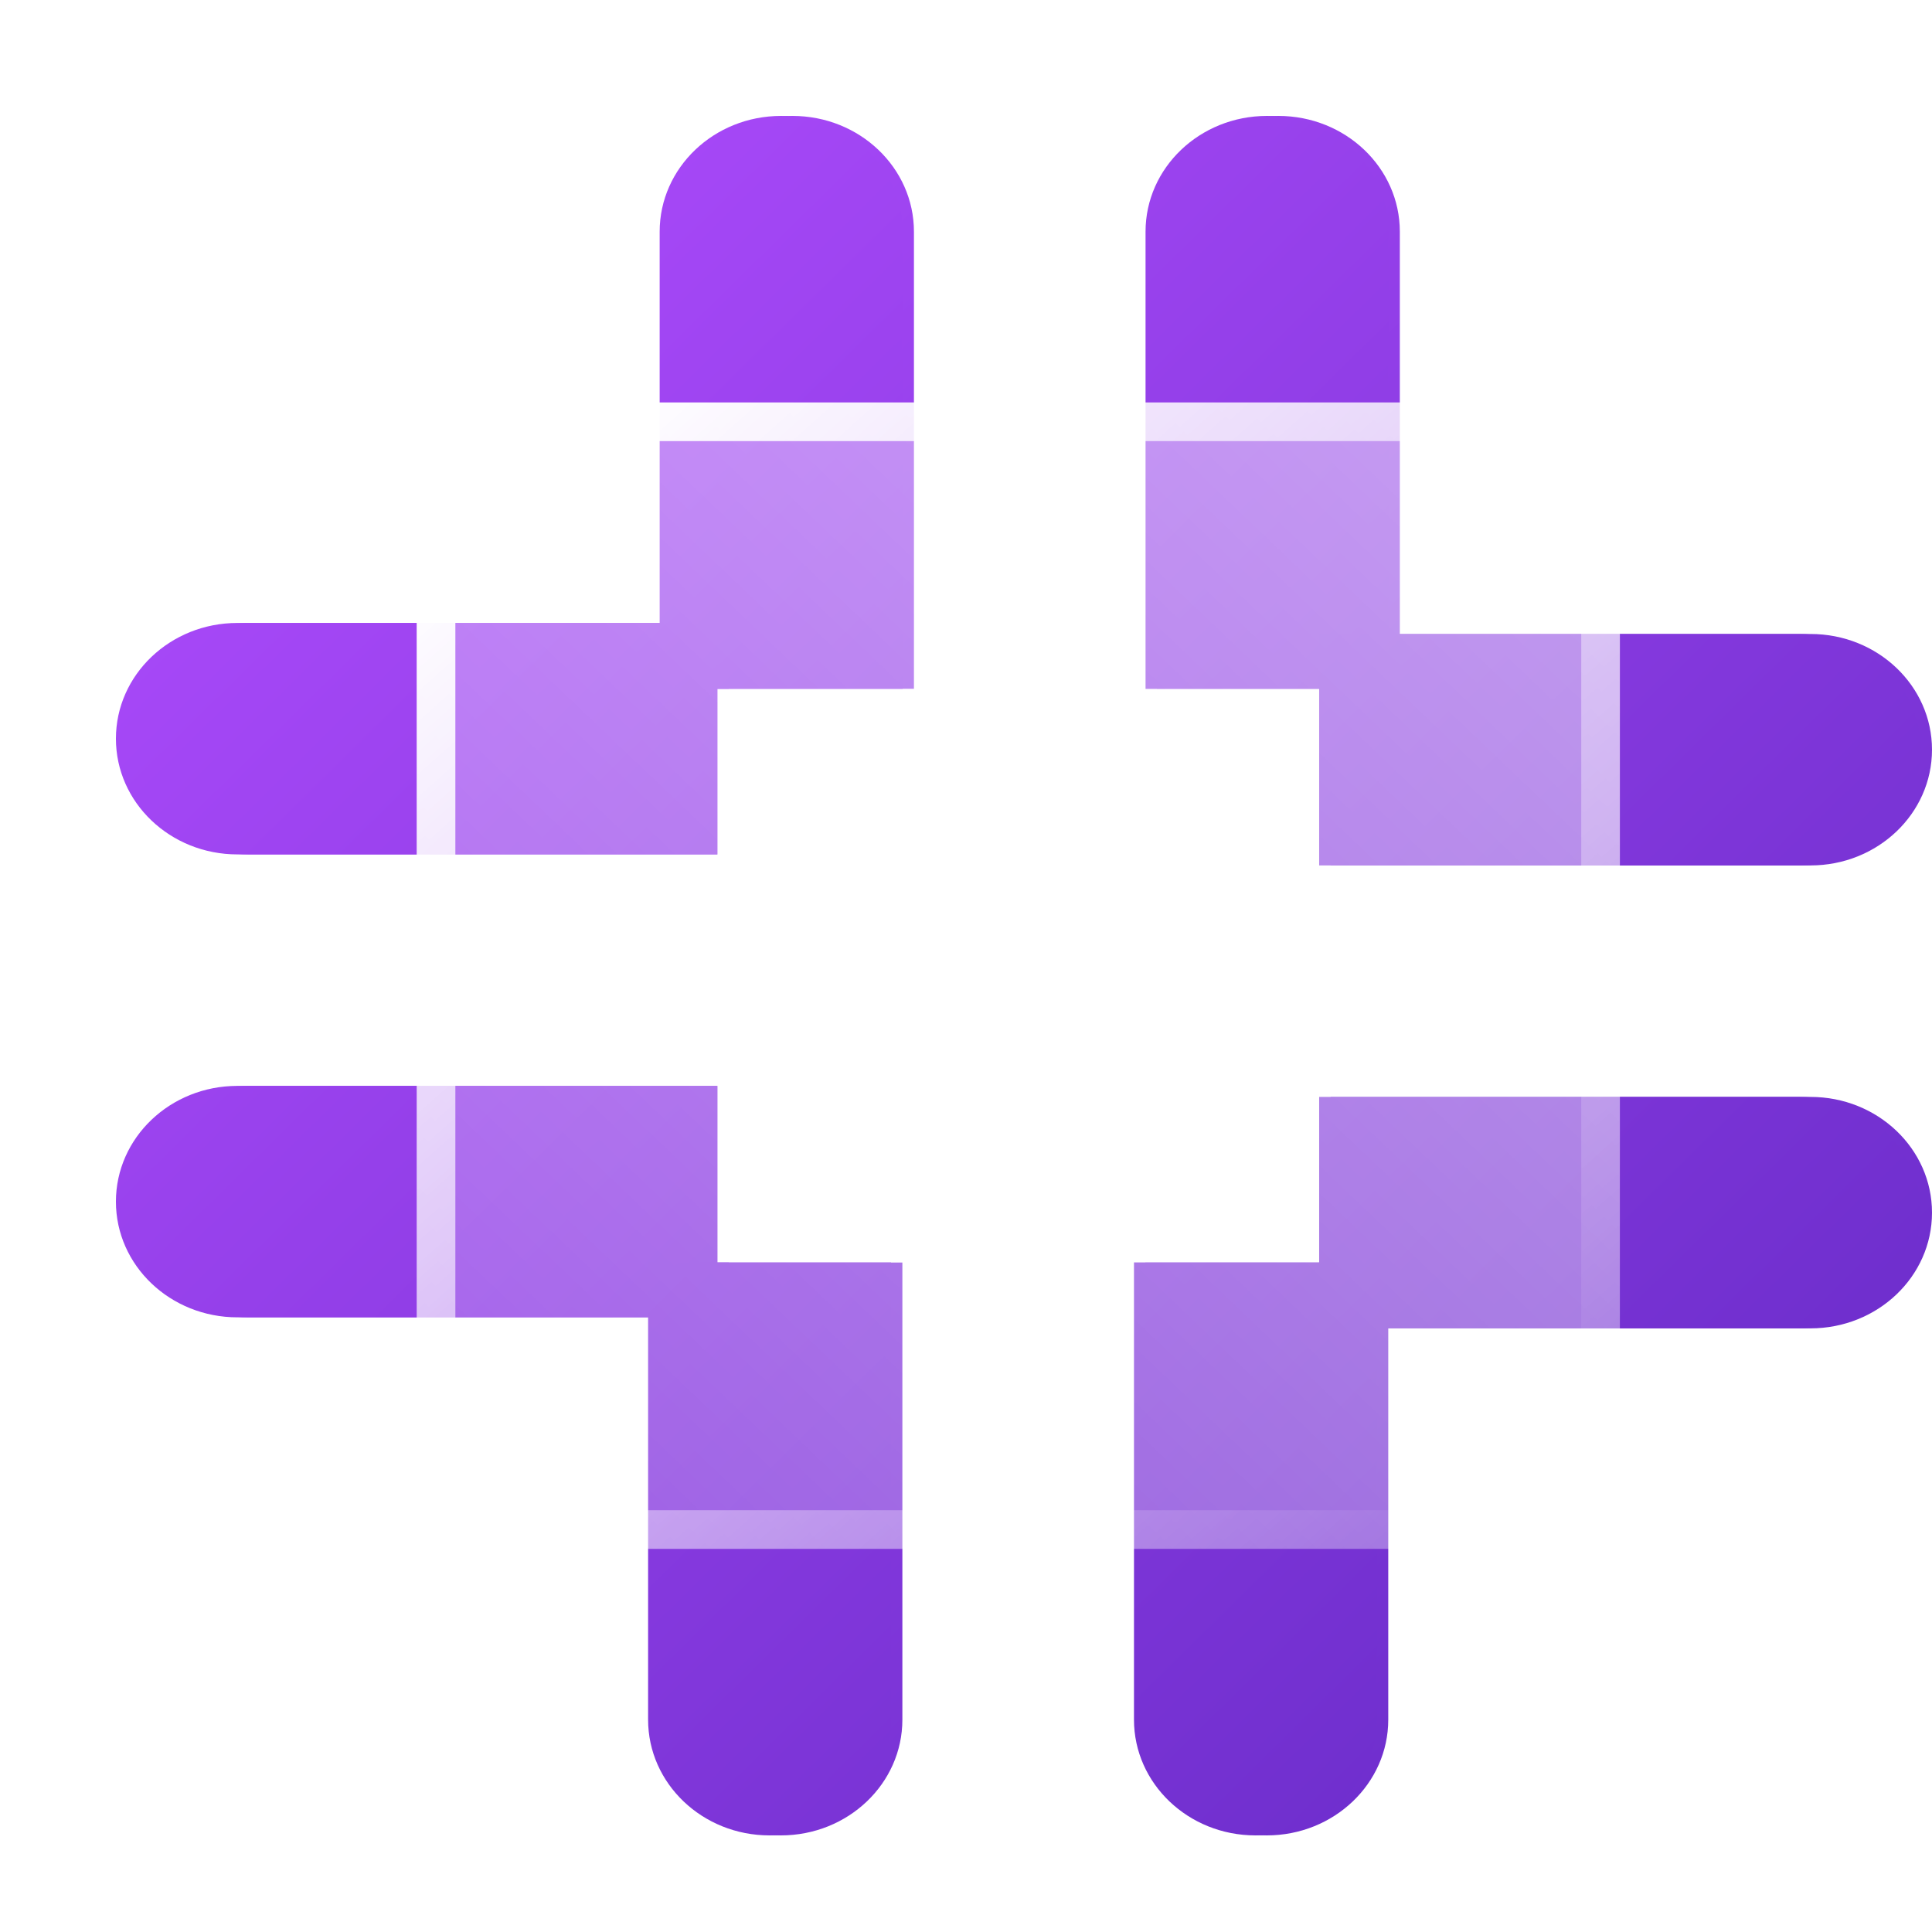 <?xml version="1.0" encoding="utf-8"?>
<svg xmlns="http://www.w3.org/2000/svg" fill="none" height="100%" overflow="visible" preserveAspectRatio="none" style="display: block;" viewBox="0 0 75 75" width="100%">
<g id="Frame 4">
<g id="Cpu">
<g id="Group">
<path d="M30.763 4.5C33.368 4.5 35.479 6.511 35.479 8.993V26.75H26.048V8.993C26.048 6.511 28.159 4.5 30.763 4.5Z" fill="url(#paint0_linear_0_215)" id="Vector"/>
<path d="M49.626 4.5C52.23 4.5 54.341 6.511 54.341 8.993V26.75H44.91V8.993C44.91 6.511 47.021 4.5 49.626 4.5Z" fill="url(#paint1_linear_0_215)" id="Vector_2"/>
<path d="M4.94 46.647C4.94 44.165 7.051 42.154 9.656 42.154H28.293V51.139H9.656C7.051 51.139 4.94 49.128 4.94 46.647Z" fill="url(#paint2_linear_0_215)" id="Vector_3"/>
<path d="M4.94 28.676C4.94 26.194 7.051 24.183 9.656 24.183H28.293V33.168H9.656C7.051 33.168 4.94 31.157 4.94 28.676Z" fill="url(#paint3_linear_0_215)" id="Vector_4"/>
<path d="M49.177 71.25C46.572 71.25 44.461 69.239 44.461 66.757V49H53.892V66.757C53.892 69.239 51.781 71.25 49.177 71.25Z" fill="url(#paint4_linear_0_215)" id="Vector_5"/>
<path d="M30.314 71.25C27.71 71.25 25.599 69.239 25.599 66.757L25.599 49H35.03V66.757C35.03 69.239 32.919 71.25 30.314 71.25Z" fill="url(#paint5_linear_0_215)" id="Vector_6"/>
<path d="M75 29.103C75 31.585 72.889 33.596 70.284 33.596H51.647V24.611H70.284C72.889 24.611 75 26.622 75 29.103Z" fill="url(#paint6_linear_0_215)" id="Vector_7"/>
<path d="M75 47.075C75 49.556 72.889 51.567 70.284 51.567H51.647V42.582H70.284C72.889 42.582 75 44.593 75 47.075Z" fill="url(#paint7_linear_0_215)" id="Vector_8"/>
</g>
<path d="M51.647 26.75H28.293V49H51.647V26.75Z" fill="white" id="Vector_9"/>
<g id="Group 33">
<g id="Group_2">
<path d="M30.323 4.5C32.928 4.5 35.039 6.511 35.039 8.993V26.75H25.608V8.993C25.608 6.511 27.718 4.5 30.323 4.5Z" fill="url(#paint8_linear_0_215)" id="Vector_10"/>
<path d="M49.185 4.5C51.79 4.5 53.901 6.511 53.901 8.993V26.75H44.47V8.993C44.47 6.511 46.581 4.5 49.185 4.5Z" fill="url(#paint9_linear_0_215)" id="Vector_11"/>
<path d="M4.5 46.647C4.5 44.165 6.611 42.154 9.216 42.154H27.853V51.139H9.216C6.611 51.139 4.5 49.128 4.5 46.647Z" fill="url(#paint10_linear_0_215)" id="Vector_12"/>
<path d="M4.5 28.676C4.5 26.194 6.611 24.183 9.216 24.183H27.853V33.168H9.216C6.611 33.168 4.5 31.157 4.5 28.676Z" fill="url(#paint11_linear_0_215)" id="Vector_13"/>
<path d="M48.736 71.25C46.132 71.25 44.021 69.239 44.021 66.757V49H53.452V66.757C53.452 69.239 51.341 71.25 48.736 71.25Z" fill="url(#paint12_linear_0_215)" id="Vector_14"/>
<path d="M29.874 71.25C27.27 71.25 25.159 69.239 25.159 66.757L25.159 49H34.59V66.757C34.59 69.239 32.479 71.25 29.874 71.25Z" fill="url(#paint13_linear_0_215)" id="Vector_15"/>
<path d="M74.56 29.103C74.56 31.585 72.449 33.596 69.844 33.596H51.206V24.611H69.844C72.449 24.611 74.56 26.622 74.56 29.103Z" fill="url(#paint14_linear_0_215)" id="Vector_16"/>
<path d="M74.56 47.075C74.56 49.556 72.449 51.567 69.844 51.567H51.206V42.582H69.844C72.449 42.582 74.56 44.593 74.56 47.075Z" fill="url(#paint15_linear_0_215)" id="Vector_17"/>
</g>
<g filter="url(#filter0_b_0_215)" id="Vector_18">
<path d="M55.922 15.625H23.138C19.293 15.625 16.177 18.594 16.177 22.257V53.493C16.177 57.156 19.293 60.125 23.138 60.125H55.922C59.767 60.125 62.883 57.156 62.883 53.493V22.257C62.883 18.594 59.767 15.625 55.922 15.625Z" fill="url(#paint16_linear_0_215)"/>
<path d="M23.137 16.375H55.922C59.386 16.375 62.133 19.042 62.134 22.257V53.493C62.133 56.708 59.386 59.375 55.922 59.375H23.137C19.673 59.375 16.927 56.708 16.927 53.493V22.257C16.927 19.042 19.673 16.375 23.137 16.375Z" stroke="url(#paint17_linear_0_215)" stroke-width="1.5"/>
</g>
<path d="M51.207 26.75H27.853V49H51.207V26.75Z" fill="white" id="Vector_19"/>
</g>
</g>
</g>
<defs>
<filter color-interpolation-filters="sRGB" filterUnits="userSpaceOnUse" height="71.5" id="filter0_b_0_215" width="73.707" x="2.677" y="2.125">
<feFlood flood-opacity="0" result="BackgroundImageFix"/>
<feGaussianBlur in="BackgroundImageFix" stdDeviation="6.75"/>
<feComposite in2="SourceAlpha" operator="in" result="effect1_backgroundBlur_0_215"/>
<feBlend in="SourceGraphic" in2="effect1_backgroundBlur_0_215" mode="normal" result="shape"/>
</filter>
<linearGradient gradientUnits="userSpaceOnUse" id="paint0_linear_0_215" x1="12.669" x2="75.7" y1="0.251" y2="64.215">
<stop stop-color="#B14DFF"/>
<stop offset="0.99" stop-color="#652AC6"/>
</linearGradient>
<linearGradient gradientUnits="userSpaceOnUse" id="paint1_linear_0_215" x1="22.612" x2="85.643" y1="-7.969" y2="55.995">
<stop stop-color="#B14DFF"/>
<stop offset="0.99" stop-color="#652AC6"/>
</linearGradient>
<linearGradient gradientUnits="userSpaceOnUse" id="paint2_linear_0_215" x1="-8.353" x2="54.759" y1="22.351" y2="86.4">
<stop stop-color="#B14DFF"/>
<stop offset="0.99" stop-color="#652AC6"/>
</linearGradient>
<linearGradient gradientUnits="userSpaceOnUse" id="paint3_linear_0_215" x1="0.283" x2="63.4" y1="12.339" y2="76.384">
<stop stop-color="#B14DFF"/>
<stop offset="0.99" stop-color="#652AC6"/>
</linearGradient>
<linearGradient gradientUnits="userSpaceOnUse" id="paint4_linear_0_215" x1="0.966" x2="63.996" y1="14.423" y2="78.386">
<stop stop-color="#B14DFF"/>
<stop offset="0.99" stop-color="#652AC6"/>
</linearGradient>
<linearGradient gradientUnits="userSpaceOnUse" id="paint5_linear_0_215" x1="-8.973" x2="54.058" y1="22.642" y2="86.606">
<stop stop-color="#B14DFF"/>
<stop offset="0.99" stop-color="#652AC6"/>
</linearGradient>
<linearGradient gradientUnits="userSpaceOnUse" id="paint6_linear_0_215" x1="21.903" x2="85.019" y1="-7.759" y2="56.29">
<stop stop-color="#B14DFF"/>
<stop offset="0.99" stop-color="#652AC6"/>
</linearGradient>
<linearGradient gradientUnits="userSpaceOnUse" id="paint7_linear_0_215" x1="13.266" x2="76.379" y1="2.258" y2="66.302">
<stop stop-color="#B14DFF"/>
<stop offset="0.99" stop-color="#652AC6"/>
</linearGradient>
<linearGradient gradientUnits="userSpaceOnUse" id="paint8_linear_0_215" x1="12.229" x2="75.26" y1="0.251" y2="64.215">
<stop stop-color="#B14DFF"/>
<stop offset="0.99" stop-color="#652AC6"/>
</linearGradient>
<linearGradient gradientUnits="userSpaceOnUse" id="paint9_linear_0_215" x1="22.172" x2="85.203" y1="-7.969" y2="55.995">
<stop stop-color="#B14DFF"/>
<stop offset="0.99" stop-color="#652AC6"/>
</linearGradient>
<linearGradient gradientUnits="userSpaceOnUse" id="paint10_linear_0_215" x1="-8.793" x2="54.319" y1="22.351" y2="86.4">
<stop stop-color="#B14DFF"/>
<stop offset="0.99" stop-color="#652AC6"/>
</linearGradient>
<linearGradient gradientUnits="userSpaceOnUse" id="paint11_linear_0_215" x1="-0.157" x2="62.959" y1="12.339" y2="76.384">
<stop stop-color="#B14DFF"/>
<stop offset="0.99" stop-color="#652AC6"/>
</linearGradient>
<linearGradient gradientUnits="userSpaceOnUse" id="paint12_linear_0_215" x1="0.525" x2="63.556" y1="14.423" y2="78.386">
<stop stop-color="#B14DFF"/>
<stop offset="0.99" stop-color="#652AC6"/>
</linearGradient>
<linearGradient gradientUnits="userSpaceOnUse" id="paint13_linear_0_215" x1="-9.413" x2="53.617" y1="22.642" y2="86.606">
<stop stop-color="#B14DFF"/>
<stop offset="0.99" stop-color="#652AC6"/>
</linearGradient>
<linearGradient gradientUnits="userSpaceOnUse" id="paint14_linear_0_215" x1="21.462" x2="84.579" y1="-7.759" y2="56.29">
<stop stop-color="#B14DFF"/>
<stop offset="0.99" stop-color="#652AC6"/>
</linearGradient>
<linearGradient gradientUnits="userSpaceOnUse" id="paint15_linear_0_215" x1="12.826" x2="75.938" y1="2.258" y2="66.302">
<stop stop-color="#B14DFF"/>
<stop offset="0.99" stop-color="#652AC6"/>
</linearGradient>
<linearGradient gradientUnits="userSpaceOnUse" id="paint16_linear_0_215" x1="18.813" x2="58.243" y1="57.613" y2="16.228">
<stop stop-color="white" stop-opacity="0.2"/>
<stop offset="1" stop-color="white" stop-opacity="0.49"/>
</linearGradient>
<linearGradient gradientUnits="userSpaceOnUse" id="paint17_linear_0_215" x1="19.474" x2="56.508" y1="19.125" y2="60.687">
<stop stop-color="white"/>
<stop offset="1" stop-color="white" stop-opacity="0"/>
</linearGradient>
</defs>
</svg>